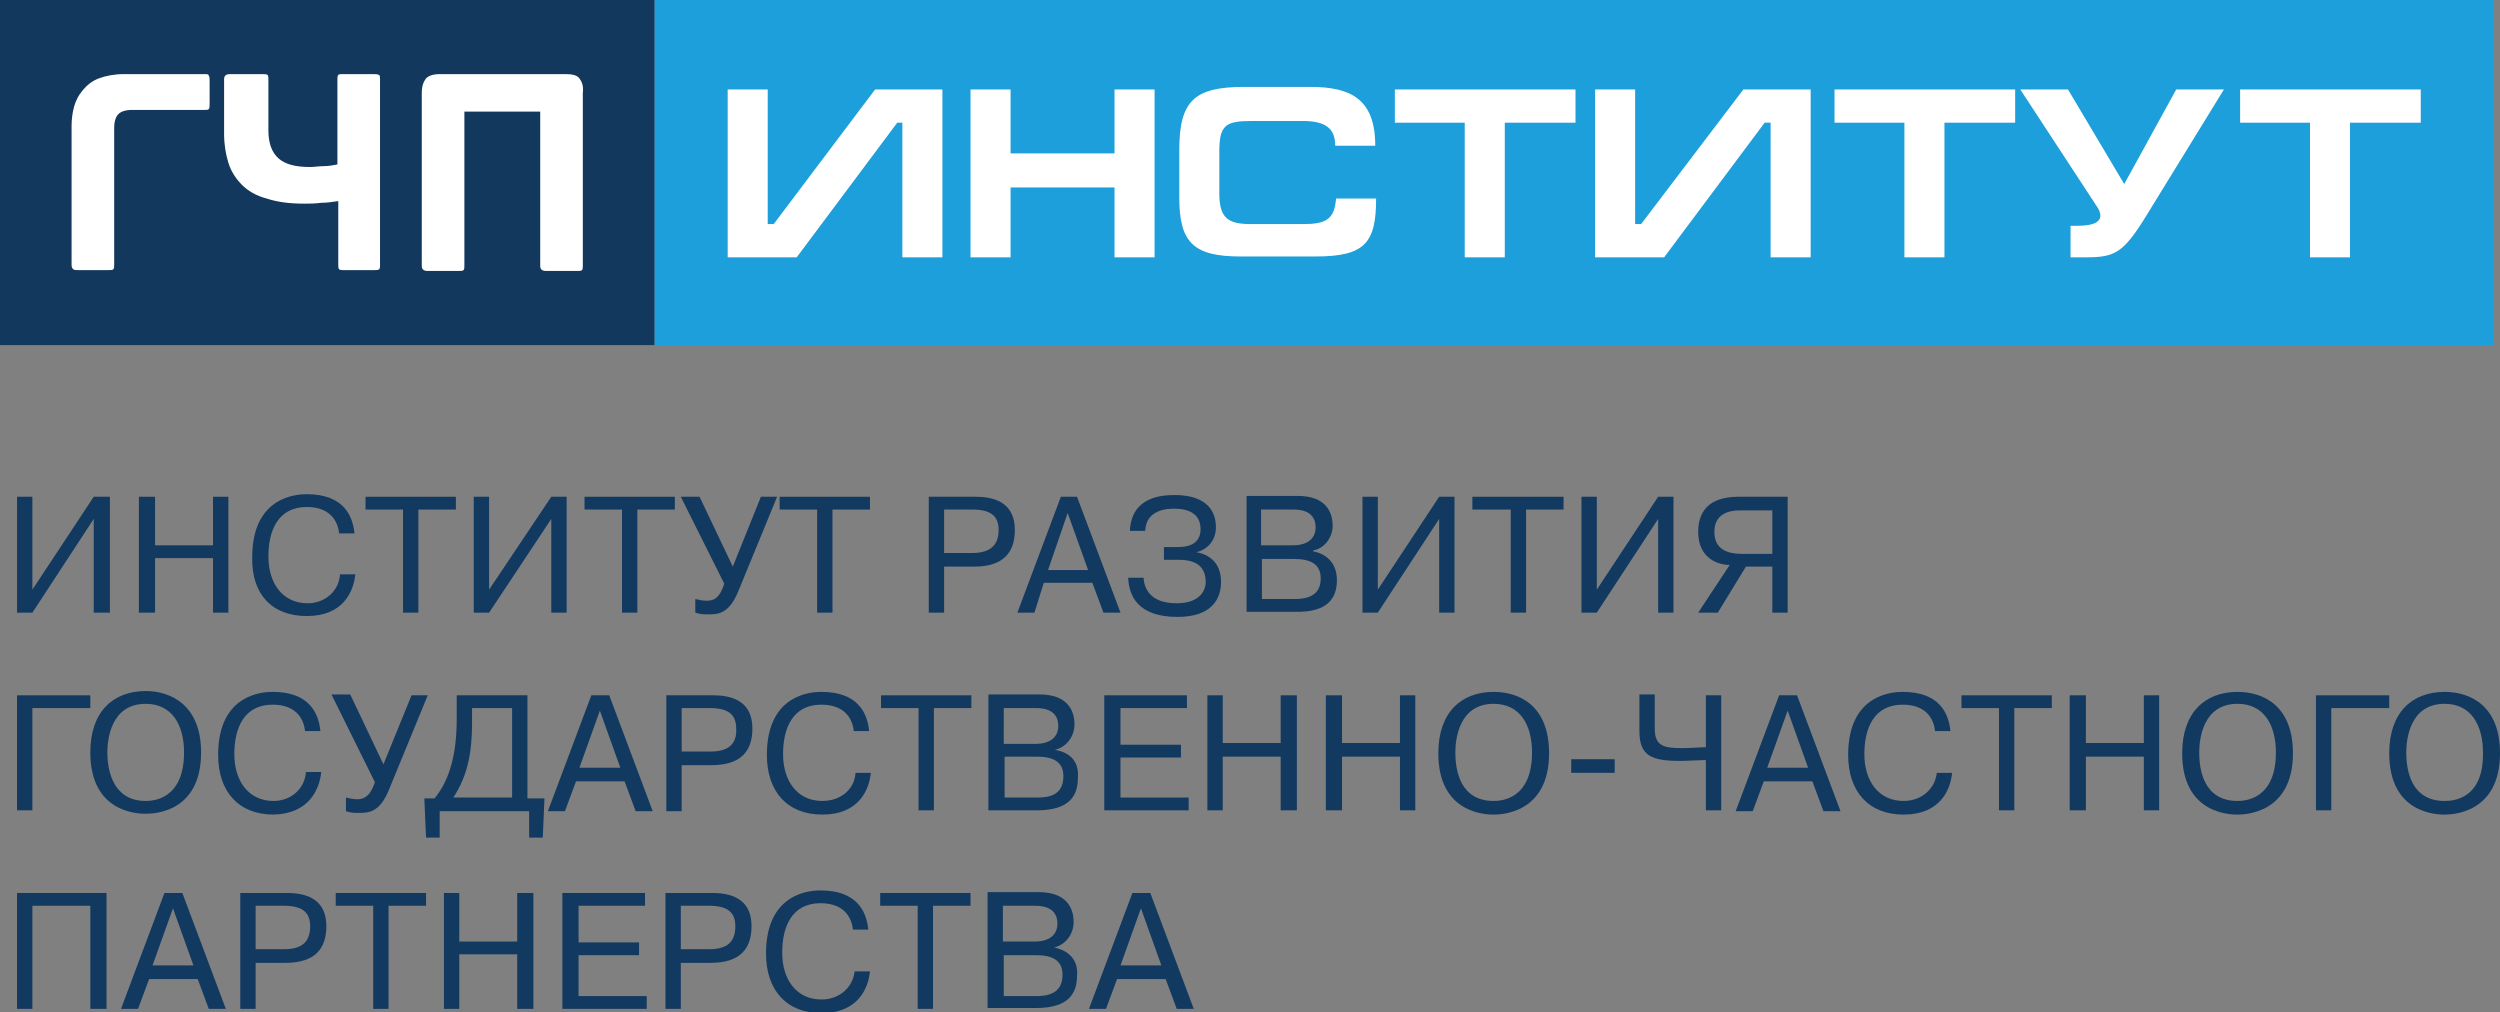 <?xml version="1.0" encoding="utf-8"?>
<!-- Generator: Adobe Illustrator 22.1.0, SVG Export Plug-In . SVG Version: 6.00 Build 0)  -->
<svg version="1.1" id="Layer_1" xmlns="http://www.w3.org/2000/svg" xmlns:xlink="http://www.w3.org/1999/xlink" x="0px" y="0px"
	 viewBox="0 0 293.4 118.8" style="enable-background:new 0 0 293.4 118.8;" xml:space="preserve">
<rect x="0" y="0" width="293.4" height="118.8" fill="#808080" stroke="none"/>
<style type="text/css">
	.st0{fill:#1C9FDA;}
	.st1{fill:#13385E;}
	.st2{fill:#FFFFFF;}
	.st3{fill:#123960;}
</style>
<g>
	<rect x="76.8" class="st0" width="215.9" height="40.5"/>
	<rect class="st1" width="76.8" height="40.5"/>
	<g>
		<polygon class="st2" points="90.8,26.3 90.1,26.3 90.1,10.5 85.4,10.5 85.4,30.2 93.5,30.2 105.3,14.4 105.9,14.4 105.9,30.2 
			110.6,30.2 110.6,10.5 102.7,10.5 		"/>
		<polygon class="st2" points="130.8,18 118.6,18 118.6,10.5 113.9,10.5 113.9,30.2 118.6,30.2 118.6,22 130.8,22 130.8,30.2 
			135.5,30.2 135.5,10.5 130.8,10.5 		"/>
		<path class="st2" d="M152.9,26.3h-6c-2.7,0-3.8-0.6-3.8-3.6v-4.9c0-3.1,0.7-3.6,3.8-3.6h6c2.7,0,3.8,0.9,3.8,2.9h4.7
			c0-5.5-2.9-6.9-7.6-6.9H146c-5.8,0-7.6,1.6-7.6,7.4v5.6c0,5.3,1.7,6.9,7.2,6.9h8.8c5.8,0,7.1-1.6,7.1-6.8h-4.7
			C156.6,25.7,155.7,26.3,152.9,26.3z"/>
		<polygon class="st2" points="163.7,14.4 171.9,14.4 171.9,30.2 176.6,30.2 176.6,14.4 184.9,14.4 184.9,10.5 163.7,10.5 		"/>
		<polygon class="st2" points="192.6,26.3 191.9,26.3 191.9,10.5 187.2,10.5 187.2,30.2 195.3,30.2 207.1,14.4 207.8,14.4 
			207.8,30.2 212.5,30.2 212.5,10.5 204.6,10.5 		"/>
		<polygon class="st2" points="215.3,14.4 223.5,14.4 223.5,30.2 228.2,30.2 228.2,14.4 236.5,14.4 236.5,10.5 215.3,10.5 		"/>
		<path class="st2" d="M249.3,21.6l-6.6-11.1h-5.6l9.1,13.9c0.2,0.3,0.3,0.7,0.3,0.9c0,0.7-0.7,1.2-2.7,1.2H243v3.7h1.8
			c3.4,0,4.4-0.5,7.1-4.9l9.1-14.8h-5.6L249.3,21.6z"/>
		<polygon class="st2" points="262.9,10.5 262.9,14.4 271.1,14.4 271.1,30.2 275.8,30.2 275.8,14.4 284.1,14.4 284.1,10.5 		"/>
	</g>
	<g>
		<path class="st2" d="M24,8.7h-9.5c-1.1,0-2.1,0.2-2.9,0.5c-0.8,0.3-1.4,0.8-1.9,1.4c-0.5,0.6-0.8,1.2-1,1.9
			c-0.2,0.7-0.3,1.5-0.3,2.3v16.3c0,0.3,0.1,0.4,0.2,0.5c0.1,0.1,0.3,0.1,0.6,0.1h3.5c0.3,0,0.5,0,0.6-0.1c0.1-0.1,0.1-0.3,0.1-0.6
			V15c0-0.6,0.1-1.1,0.4-1.5c0.3-0.4,0.9-0.6,1.7-0.6H24c0.3,0,0.4,0,0.5-0.1c0.1-0.1,0.1-0.3,0.1-0.6V9.5c0-0.3,0-0.5-0.1-0.6
			C24.5,8.7,24.3,8.7,24,8.7z"/>
		<path class="st2" d="M43.8,8.7h-3.6c-0.3,0-0.4,0-0.5,0.1c-0.1,0.1-0.1,0.3-0.1,0.5v10c-0.5,0.1-1.1,0.2-1.6,0.2
			c-0.6,0-1.1,0.1-1.6,0.1c-1.7,0-2.9-0.3-3.7-1c-0.8-0.7-1.2-1.8-1.2-3.3V9.3c0-0.2,0-0.4-0.1-0.5c-0.1-0.1-0.3-0.1-0.6-0.1H27
			c-0.5,0-0.7,0.2-0.7,0.6v6.4c0,1.3,0.2,2.4,0.5,3.4c0.3,1,0.9,1.9,1.6,2.6c0.7,0.7,1.7,1.3,2.9,1.6c1.2,0.4,2.6,0.6,4.4,0.6
			c0.6,0,1.3,0,2-0.1c0.7,0,1.3-0.1,2-0.2v7.5c0,0.2,0,0.4,0.1,0.5c0.1,0.1,0.3,0.1,0.5,0.1h3.6c0.3,0,0.5,0,0.6-0.1
			c0.1-0.1,0.1-0.3,0.1-0.5V9.3c0-0.2,0-0.4-0.1-0.5C44.3,8.7,44.1,8.7,43.8,8.7z"/>
		<path class="st2" d="M68,9.2c-0.3-0.4-0.9-0.5-1.6-0.5H51.6c-0.8,0-1.3,0.2-1.6,0.5c-0.3,0.4-0.5,0.9-0.5,1.7v20.3
			c0,0.4,0.2,0.6,0.7,0.6h3.6c0.3,0,0.5,0,0.6-0.1c0.1-0.1,0.1-0.3,0.1-0.5V13.1h8.9v18.1c0,0.4,0.2,0.6,0.7,0.6h3.6
			c0.3,0,0.5,0,0.6-0.1c0.1-0.1,0.1-0.3,0.1-0.5V10.9C68.5,10.1,68.3,9.6,68,9.2z"/>
	</g>
	<g>
		<polygon class="st3" points="11,60.9 11,71.9 12.9,71.9 12.9,58.3 11,58.3 3.8,69.2 3.8,58.3 2,58.3 2,71.9 3.8,71.9 		"/>
		<polygon class="st3" points="18.2,65.5 25,65.5 25,71.9 26.8,71.9 26.8,58.3 25,58.3 25,64 18.2,64 18.2,58.3 16.3,58.3 
			16.3,71.9 18.2,71.9 		"/>
		<path class="st3" d="M36,72.3c4.3,0,5.5-2.9,5.7-4.9h-1.8c-0.1,1.9-1.7,3.4-3.8,3.4c-2.9,0-4.6-2.3-4.6-5.5c0-3,1.1-5.8,4.5-5.8
			c3.1,0,3.7,2.1,3.8,3.1h1.8c-0.2-2.1-1.3-4.6-5.6-4.6c-1.1,0-6.4,0.2-6.4,7.4C29.5,69.7,31.9,72.3,36,72.3z"/>
		<polygon class="st3" points="47.3,71.9 49.1,71.9 49.1,59.8 53.5,59.8 53.5,58.3 42.9,58.3 42.9,59.8 47.3,59.8 		"/>
		<polygon class="st3" points="64.7,60.9 64.7,71.9 66.5,71.9 66.5,58.3 64.7,58.3 57.4,69.2 57.4,58.3 55.6,58.3 55.6,71.9 
			57.4,71.9 		"/>
		<polygon class="st3" points="73,71.9 74.8,71.9 74.8,59.8 79.2,59.8 79.2,58.3 68.6,58.3 68.6,59.8 73,59.8 		"/>
		<path class="st3" d="M82.9,70.5c-0.4,0-0.9-0.1-1.3-0.2v1.6c0.6,0.2,0.9,0.2,1.5,0.2c1.1,0,2.4,0,3.5-2.6l4.6-11.2h-1.9L86,66.5
			l-3.9-8.2h-2.2L85,68.5C84.4,70.4,83.6,70.5,82.9,70.5z"/>
		<polygon class="st3" points="95.9,71.9 97.7,71.9 97.7,59.8 102.1,59.8 102.1,58.3 91.5,58.3 91.5,59.8 95.9,59.8 		"/>
		<path class="st3" d="M119.1,62.2c0-2.8-1.8-3.9-4.6-3.9h-5.5v13.6h1.8v-5.4h3.5C117.8,66.5,119.1,64.8,119.1,62.2z M114.1,64.9
			h-3.3v-5.1h3.3c2.1,0,3.1,0.7,3.1,2.4C117.2,64,116.2,64.9,114.1,64.9z"/>
		<path class="st3" d="M122.5,68.4h5.7l1.3,3.5h2l-5.1-13.6h-1.9l-5.1,13.6h2L122.5,68.4z M125.3,60.2l2.4,6.7H123L125.3,60.2z"/>
		<path class="st3" d="M138.1,70.8c-3.1,0-3.8-1.7-3.9-3h-1.8c0.1,2.1,1.1,4.6,5.8,4.6c4.1,0,5.1-2.2,5.1-4.1c0-1.7-0.8-3.1-2.9-3.5
			v0c1.4-0.3,2.3-1.5,2.3-2.9c0-2.6-1.9-3.8-4.8-3.8c-1.6,0-5.1,0.2-5.3,4.2h1.8c0.1-2.6,2.8-2.6,3.4-2.6c0.6,0,3.1,0,3.1,2.4
			c0,2.1-2.1,2.1-2.7,2.1h-1.6v1.5h1.8c2.6,0,3.1,1.4,3.1,2.6C141.5,69.3,140.8,70.8,138.1,70.8z"/>
		<path class="st3" d="M156.9,68.1c0-2.4-1.7-3.2-2.8-3.4v-0.1c1.3-0.2,2.3-1.5,2.3-2.9c0-1.6-0.8-3.5-4.1-3.5h-6v13.6h5.7
			C155.9,71.9,156.9,70.1,156.9,68.1z M148.1,59.8h3.7c2.3,0,2.6,1.3,2.6,2.1c0,1.1-0.7,2.1-2.7,2.1h-3.7V59.8z M148.1,70.4v-4.8
			h3.8c1.9,0,3.1,0.6,3.1,2.3c0,2.2-1.9,2.4-3.1,2.4H148.1z"/>
		<polygon class="st3" points="168.9,60.9 168.9,71.9 170.7,71.9 170.7,58.3 168.9,58.3 161.7,69.2 161.7,58.3 159.9,58.3 
			159.9,71.9 161.7,71.9 		"/>
		<polygon class="st3" points="172.8,59.8 177.3,59.8 177.3,71.9 179.1,71.9 179.1,59.8 183.5,59.8 183.5,58.3 172.8,58.3 		"/>
		<polygon class="st3" points="194.6,60.9 194.6,71.9 196.4,71.9 196.4,58.3 194.6,58.3 187.4,69.2 187.4,58.3 185.6,58.3 
			185.6,71.9 187.4,71.9 		"/>
		<path class="st3" d="M201.6,71.9l3.3-5.4h3.1v5.4h1.8V58.3H204c-3.5,0-4.7,1.8-4.7,4.1c0,3.2,2.4,3.9,3.7,3.9l-3.7,5.6H201.6z
			 M201.2,62.4c0-1.1,0.5-2.5,3-2.5h3.8V65h-3.6C201.6,65,201.2,63.5,201.2,62.4z"/>
		<polygon class="st3" points="2,95.1 3.8,95.1 3.8,83.1 10.6,83.1 10.6,81.6 2,81.6 		"/>
		<path class="st3" d="M23.6,88.3c0-5.5-3.5-7.2-6.5-7.2c-3.8,0-6.5,2.4-6.5,7.2c0,7.1,5.6,7.2,6.5,7.2C18,95.5,23.6,95.4,23.6,88.3
			z M12.6,88.3c0-1.5,0.4-5.7,4.5-5.7c3.1,0,4.5,2.5,4.5,5.7c0,5.5-3.6,5.7-4.5,5.7C13.3,94,12.6,90.5,12.6,88.3z"/>
		<path class="st3" d="M37.7,90.6h-1.8c-0.1,1.9-1.7,3.4-3.8,3.4c-2.9,0-4.6-2.3-4.6-5.5c0-3,1.1-5.8,4.5-5.8c3.1,0,3.7,2.1,3.8,3.1
			h1.8c-0.2-2.1-1.3-4.6-5.6-4.6c-1.1,0-6.4,0.2-6.4,7.4c0,4.3,2.4,7,6.5,7C36.3,95.5,37.5,92.6,37.7,90.6z"/>
		<path class="st3" d="M41.9,93.8c-0.4,0-0.9-0.1-1.3-0.2v1.6c0.6,0.2,0.9,0.2,1.5,0.2c1.1,0,2.4,0,3.5-2.6l4.6-11.2h-1.9L45,89.7
			l-3.9-8.2h-2.2L44,91.8C43.4,93.6,42.6,93.8,41.9,93.8z"/>
		<path class="st3" d="M61.9,81.6h-8.3v2.8c0,5.1-1.3,7.7-2.6,9.3h-1.2l0.2,4.6h1.6v-3.1h10.5v3.1h1.6l0.2-4.6h-2V81.6z M60.1,93.6
			h-6.9c1.7-2.6,2.2-5.3,2.2-8.8v-1.7h4.7V93.6z"/>
		<path class="st3" d="M69.4,81.6l-5.1,13.6h2l1.3-3.5h5.7l1.3,3.5h2l-5.1-13.6H69.4z M68,90.1l2.4-6.7l2.4,6.7H68z"/>
		<path class="st3" d="M83.7,81.6h-5.5v13.6H80v-5.4h3.5c3.5,0,4.8-1.7,4.8-4.3C88.3,82.7,86.5,81.6,83.7,81.6z M83.4,88.2H80v-5.1
			h3.3c2.1,0,3.1,0.7,3.1,2.4C86.5,87.3,85.5,88.2,83.4,88.2z"/>
		<path class="st3" d="M96.5,94c-2.9,0-4.6-2.3-4.6-5.5c0-3,1.1-5.8,4.5-5.8c3.1,0,3.7,2.1,3.8,3.1h1.8c-0.2-2.1-1.3-4.6-5.6-4.6
			c-1.1,0-6.4,0.2-6.4,7.4c0,4.3,2.4,7,6.5,7c4.3,0,5.5-2.9,5.7-4.9h-1.8C100.3,92.6,98.7,94,96.5,94z"/>
		<polygon class="st3" points="103.4,83.1 107.8,83.1 107.8,95.1 109.6,95.1 109.6,83.1 114,83.1 114,81.6 103.4,81.6 		"/>
		<path class="st3" d="M123.8,88L123.8,88c1.3-0.3,2.3-1.5,2.3-3c0-1.6-0.8-3.5-4.1-3.5h-6v13.6h5.7c3.9,0,4.8-1.8,4.8-3.8
			C126.7,88.9,125,88.2,123.8,88z M117.9,83.1h3.7c2.3,0,2.6,1.3,2.6,2.1c0,1.1-0.7,2.1-2.7,2.1h-3.7V83.1z M121.7,93.6h-3.8v-4.8
			h3.8c1.9,0,3.1,0.6,3.1,2.3C124.8,93.4,123,93.6,121.7,93.6z"/>
		<polygon class="st3" points="139.3,83.1 139.3,81.6 129.6,81.6 129.6,95.1 139.5,95.1 139.5,93.6 131.5,93.6 131.5,88.9 
			138.6,88.9 138.6,87.4 131.5,87.4 131.5,83.1 		"/>
		<polygon class="st3" points="150.3,87.2 143.5,87.2 143.5,81.6 141.7,81.6 141.7,95.1 143.5,95.1 143.5,88.8 150.3,88.8 
			150.3,95.1 152.2,95.1 152.2,81.6 150.3,81.6 		"/>
		<polygon class="st3" points="164.3,87.2 157.5,87.2 157.5,81.6 155.6,81.6 155.6,95.1 157.5,95.1 157.5,88.8 164.3,88.8 
			164.3,95.1 166.1,95.1 166.1,81.6 164.3,81.6 		"/>
		<path class="st3" d="M175.3,81.2c-3.8,0-6.5,2.4-6.5,7.2c0,7.1,5.6,7.2,6.5,7.2c0.8,0,6.5-0.1,6.5-7.2
			C181.8,82.8,178.3,81.2,175.3,81.2z M175.3,94c-3.9,0-4.5-3.5-4.5-5.7c0-1.5,0.4-5.7,4.5-5.7c3.1,0,4.5,2.5,4.5,5.7
			C179.8,93.8,176.2,94,175.3,94z"/>
		<rect x="184.4" y="89.1" class="st3" width="5.1" height="1.6"/>
		<path class="st3" d="M200.1,87.7c-0.6,0-1.9,0.1-2.6,0.1c-2.2,0-3.3-0.2-3.3-2.3v-4h-1.8v4.3c0,2.9,1.4,3.5,4.8,3.5
			c0.7,0,2.3-0.1,3-0.1v5.9h1.8V81.6h-1.8V87.7z"/>
		<path class="st3" d="M208.8,81.6l-5.1,13.6h2l1.3-3.5h5.7l1.3,3.5h2l-5.1-13.6H208.8z M207.4,90.1l2.4-6.7l2.4,6.7H207.4z"/>
		<path class="st3" d="M223.4,94c-2.9,0-4.6-2.3-4.6-5.5c0-3,1.1-5.8,4.5-5.8c3.1,0,3.7,2.1,3.8,3.1h1.8c-0.2-2.1-1.3-4.6-5.6-4.6
			c-1.1,0-6.4,0.2-6.4,7.4c0,4.3,2.4,7,6.5,7c4.3,0,5.5-2.9,5.7-4.9h-1.8C227.1,92.6,225.5,94,223.4,94z"/>
		<polygon class="st3" points="230.2,83.1 234.6,83.1 234.6,95.1 236.4,95.1 236.4,83.1 240.8,83.1 240.8,81.6 230.2,81.6 		"/>
		<polygon class="st3" points="251.6,87.2 244.8,87.2 244.8,81.6 242.9,81.6 242.9,95.1 244.8,95.1 244.8,88.8 251.6,88.8 
			251.6,95.1 253.4,95.1 253.4,81.6 251.6,81.6 		"/>
		<path class="st3" d="M262.6,81.2c-3.8,0-6.5,2.4-6.5,7.2c0,7.1,5.6,7.2,6.5,7.2c0.8,0,6.5-0.1,6.5-7.2
			C269.1,82.8,265.6,81.2,262.6,81.2z M262.6,94c-3.9,0-4.5-3.5-4.5-5.7c0-1.5,0.4-5.7,4.5-5.7c3.1,0,4.5,2.5,4.5,5.7
			C267.1,93.8,263.5,94,262.6,94z"/>
		<polygon class="st3" points="271.8,95.1 273.6,95.1 273.6,83.1 280.4,83.1 280.4,81.6 271.8,81.6 		"/>
		<path class="st3" d="M286.9,81.2c-3.8,0-6.5,2.4-6.5,7.2c0,7.1,5.6,7.2,6.5,7.2c0.8,0,6.5-0.1,6.5-7.2
			C293.4,82.8,289.9,81.2,286.9,81.2z M286.9,94c-3.9,0-4.5-3.5-4.5-5.7c0-1.5,0.4-5.7,4.5-5.7c3.1,0,4.5,2.5,4.5,5.7
			C291.5,93.8,287.9,94,286.9,94z"/>
		<polygon class="st3" points="2,118.4 3.8,118.4 3.8,106.3 10.6,106.3 10.6,118.4 12.5,118.4 12.5,104.8 2,104.8 		"/>
		<path class="st3" d="M19.3,104.8l-5.1,13.6h2l1.3-3.5h5.7l1.3,3.5h2l-5.1-13.6H19.3z M17.9,113.3l2.4-6.7l2.4,6.7H17.9z"/>
		<path class="st3" d="M33.7,104.8h-5.5v13.6H30V113h3.5c3.5,0,4.8-1.7,4.8-4.3C38.3,105.9,36.5,104.8,33.7,104.8z M33.3,111.4H30
			v-5.1h3.3c2.1,0,3.1,0.7,3.1,2.4C36.4,110.5,35.5,111.4,33.3,111.4z"/>
		<polygon class="st3" points="39.4,106.3 43.8,106.3 43.8,118.4 45.6,118.4 45.6,106.3 50,106.3 50,104.8 39.4,104.8 		"/>
		<polygon class="st3" points="60.7,110.5 53.9,110.5 53.9,104.8 52.1,104.8 52.1,118.4 53.9,118.4 53.9,112 60.7,112 60.7,118.4 
			62.6,118.4 62.6,104.8 60.7,104.8 		"/>
		<polygon class="st3" points="67.9,112.1 75,112.1 75,110.6 67.9,110.6 67.9,106.3 75.7,106.3 75.7,104.8 66,104.8 66,118.4 
			75.9,118.4 75.9,116.9 67.9,116.9 		"/>
		<path class="st3" d="M83.6,104.8h-5.5v13.6h1.8V113h3.5c3.5,0,4.8-1.7,4.8-4.3C88.2,105.9,86.4,104.8,83.6,104.8z M83.2,111.4
			h-3.3v-5.1h3.3c2.1,0,3.1,0.7,3.1,2.4C86.3,110.5,85.4,111.4,83.2,111.4z"/>
		<path class="st3" d="M96.4,117.3c-2.9,0-4.6-2.3-4.6-5.5c0-3,1.1-5.8,4.5-5.8c3.1,0,3.7,2.1,3.8,3.1h1.8c-0.2-2.1-1.3-4.6-5.6-4.6
			c-1.1,0-6.4,0.2-6.4,7.4c0,4.3,2.4,7,6.5,7c4.3,0,5.5-2.9,5.7-4.9h-1.8C100.1,115.8,98.6,117.3,96.4,117.3z"/>
		<polygon class="st3" points="103.3,106.3 107.7,106.3 107.7,118.4 109.5,118.4 109.5,106.3 113.9,106.3 113.9,104.8 103.3,104.8 
					"/>
		<path class="st3" d="M123.7,111.2L123.7,111.2c1.3-0.3,2.3-1.5,2.3-3c0-1.6-0.8-3.5-4.1-3.5h-6v13.6h5.7c3.9,0,4.8-1.8,4.8-3.8
			C126.6,112.2,124.8,111.4,123.7,111.2z M117.8,106.3h3.7c2.3,0,2.6,1.3,2.6,2.1c0,1.1-0.7,2.1-2.7,2.1h-3.7V106.3z M121.6,116.9
			h-3.8v-4.8h3.8c1.9,0,3.1,0.6,3.1,2.3C124.7,116.7,122.8,116.9,121.6,116.9z"/>
		<path class="st3" d="M132.9,104.8l-5.1,13.6h2l1.3-3.5h5.7l1.3,3.5h2l-5.1-13.6H132.9z M131.5,113.3l2.4-6.7l2.4,6.7H131.5z"/>
	</g>
</g>
</svg>
